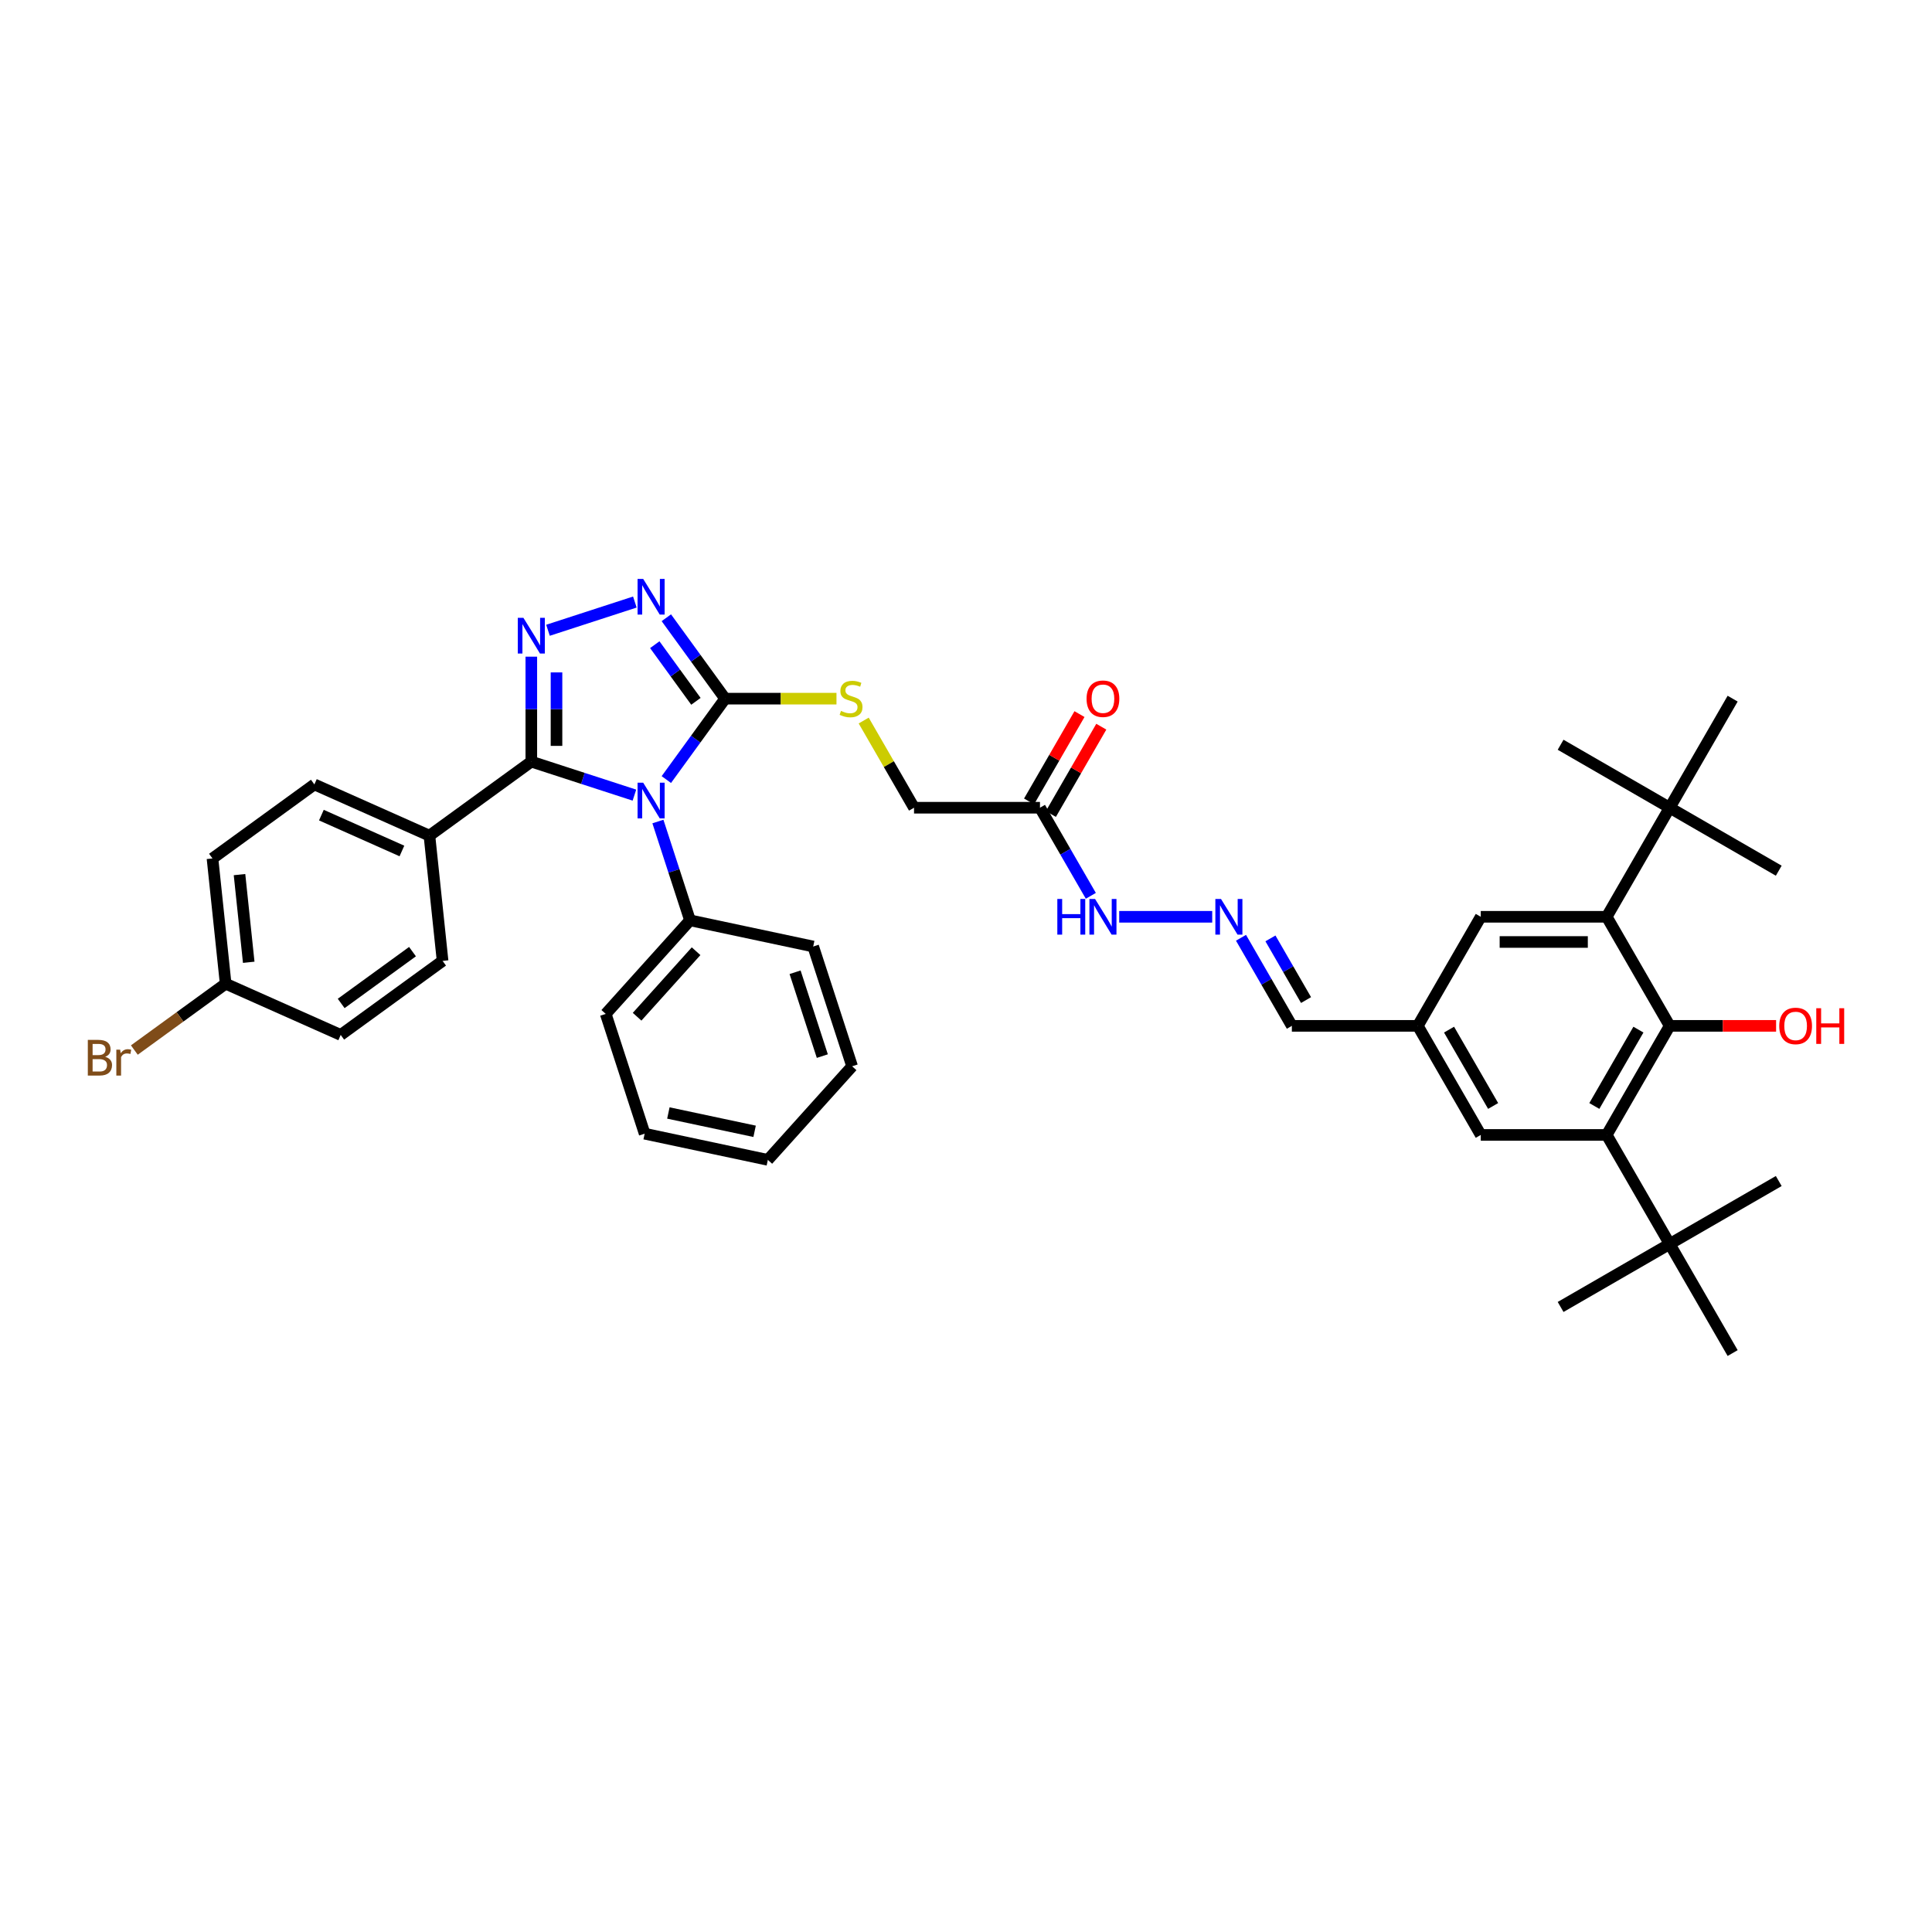<?xml version='1.0' encoding='iso-8859-1'?>
<svg version='1.1' baseProfile='full'
              xmlns='http://www.w3.org/2000/svg'
                      xmlns:rdkit='http://www.rdkit.org/xml'
                      xmlns:xlink='http://www.w3.org/1999/xlink'
                  xml:space='preserve'
width='1000px' height='1000px' viewBox='0 0 1000 1000'>
<!-- END OF HEADER -->
<rect style='opacity:1.0;fill:#FFFFFF;stroke:none' width='1000' height='1000' x='0' y='0'> </rect>
<path class='bond-0' d='M 328.374,411.556 L 301.691,402.887' style='fill:none;fill-rule:evenodd;stroke:#0000FF;stroke-width:6px;stroke-linecap:butt;stroke-linejoin:miter;stroke-opacity:1' />
<path class='bond-0' d='M 301.691,402.887 L 275.008,394.217' style='fill:none;fill-rule:evenodd;stroke:#000000;stroke-width:6px;stroke-linecap:butt;stroke-linejoin:miter;stroke-opacity:1' />
<path class='bond-2' d='M 344.895,403.5 L 360.108,382.562' style='fill:none;fill-rule:evenodd;stroke:#0000FF;stroke-width:6px;stroke-linecap:butt;stroke-linejoin:miter;stroke-opacity:1' />
<path class='bond-2' d='M 360.108,382.562 L 375.321,361.623' style='fill:none;fill-rule:evenodd;stroke:#000000;stroke-width:6px;stroke-linecap:butt;stroke-linejoin:miter;stroke-opacity:1' />
<path class='bond-10' d='M 340.533,425.221 L 348.841,450.789' style='fill:none;fill-rule:evenodd;stroke:#0000FF;stroke-width:6px;stroke-linecap:butt;stroke-linejoin:miter;stroke-opacity:1' />
<path class='bond-10' d='M 348.841,450.789 L 357.149,476.357' style='fill:none;fill-rule:evenodd;stroke:#000000;stroke-width:6px;stroke-linecap:butt;stroke-linejoin:miter;stroke-opacity:1' />
<path class='bond-1' d='M 275.008,394.217 L 275.008,367.053' style='fill:none;fill-rule:evenodd;stroke:#000000;stroke-width:6px;stroke-linecap:butt;stroke-linejoin:miter;stroke-opacity:1' />
<path class='bond-1' d='M 275.008,367.053 L 275.008,339.89' style='fill:none;fill-rule:evenodd;stroke:#0000FF;stroke-width:6px;stroke-linecap:butt;stroke-linejoin:miter;stroke-opacity:1' />
<path class='bond-1' d='M 288.046,386.068 L 288.046,367.053' style='fill:none;fill-rule:evenodd;stroke:#000000;stroke-width:6px;stroke-linecap:butt;stroke-linejoin:miter;stroke-opacity:1' />
<path class='bond-1' d='M 288.046,367.053 L 288.046,348.039' style='fill:none;fill-rule:evenodd;stroke:#0000FF;stroke-width:6px;stroke-linecap:butt;stroke-linejoin:miter;stroke-opacity:1' />
<path class='bond-9' d='M 275.008,394.217 L 222.271,432.533' style='fill:none;fill-rule:evenodd;stroke:#000000;stroke-width:6px;stroke-linecap:butt;stroke-linejoin:miter;stroke-opacity:1' />
<path class='bond-39' d='M 283.639,326.226 L 328.601,311.617' style='fill:none;fill-rule:evenodd;stroke:#0000FF;stroke-width:6px;stroke-linecap:butt;stroke-linejoin:miter;stroke-opacity:1' />
<path class='bond-3' d='M 375.321,361.623 L 360.108,340.685' style='fill:none;fill-rule:evenodd;stroke:#000000;stroke-width:6px;stroke-linecap:butt;stroke-linejoin:miter;stroke-opacity:1' />
<path class='bond-3' d='M 360.108,340.685 L 344.895,319.746' style='fill:none;fill-rule:evenodd;stroke:#0000FF;stroke-width:6px;stroke-linecap:butt;stroke-linejoin:miter;stroke-opacity:1' />
<path class='bond-3' d='M 360.209,363.005 L 349.56,348.348' style='fill:none;fill-rule:evenodd;stroke:#000000;stroke-width:6px;stroke-linecap:butt;stroke-linejoin:miter;stroke-opacity:1' />
<path class='bond-3' d='M 349.56,348.348 L 338.911,333.691' style='fill:none;fill-rule:evenodd;stroke:#0000FF;stroke-width:6px;stroke-linecap:butt;stroke-linejoin:miter;stroke-opacity:1' />
<path class='bond-8' d='M 375.321,361.623 L 404.14,361.623' style='fill:none;fill-rule:evenodd;stroke:#000000;stroke-width:6px;stroke-linecap:butt;stroke-linejoin:miter;stroke-opacity:1' />
<path class='bond-8' d='M 404.14,361.623 L 432.959,361.623' style='fill:none;fill-rule:evenodd;stroke:#CCCC00;stroke-width:6px;stroke-linecap:butt;stroke-linejoin:miter;stroke-opacity:1' />
<path class='bond-4' d='M 864.222,530.984 L 831.629,587.437' style='fill:none;fill-rule:evenodd;stroke:#000000;stroke-width:6px;stroke-linecap:butt;stroke-linejoin:miter;stroke-opacity:1' />
<path class='bond-4' d='M 848.043,532.933 L 825.227,572.451' style='fill:none;fill-rule:evenodd;stroke:#000000;stroke-width:6px;stroke-linecap:butt;stroke-linejoin:miter;stroke-opacity:1' />
<path class='bond-23' d='M 864.222,530.984 L 891.764,530.984' style='fill:none;fill-rule:evenodd;stroke:#000000;stroke-width:6px;stroke-linecap:butt;stroke-linejoin:miter;stroke-opacity:1' />
<path class='bond-23' d='M 891.764,530.984 L 919.305,530.984' style='fill:none;fill-rule:evenodd;stroke:#FF0000;stroke-width:6px;stroke-linecap:butt;stroke-linejoin:miter;stroke-opacity:1' />
<path class='bond-42' d='M 864.222,530.984 L 831.629,474.53' style='fill:none;fill-rule:evenodd;stroke:#000000;stroke-width:6px;stroke-linecap:butt;stroke-linejoin:miter;stroke-opacity:1' />
<path class='bond-5' d='M 831.629,474.53 L 766.442,474.53' style='fill:none;fill-rule:evenodd;stroke:#000000;stroke-width:6px;stroke-linecap:butt;stroke-linejoin:miter;stroke-opacity:1' />
<path class='bond-5' d='M 821.851,487.568 L 776.22,487.568' style='fill:none;fill-rule:evenodd;stroke:#000000;stroke-width:6px;stroke-linecap:butt;stroke-linejoin:miter;stroke-opacity:1' />
<path class='bond-12' d='M 831.629,474.53 L 864.222,418.077' style='fill:none;fill-rule:evenodd;stroke:#000000;stroke-width:6px;stroke-linecap:butt;stroke-linejoin:miter;stroke-opacity:1' />
<path class='bond-6' d='M 831.629,587.437 L 766.442,587.437' style='fill:none;fill-rule:evenodd;stroke:#000000;stroke-width:6px;stroke-linecap:butt;stroke-linejoin:miter;stroke-opacity:1' />
<path class='bond-11' d='M 831.629,587.437 L 864.222,643.891' style='fill:none;fill-rule:evenodd;stroke:#000000;stroke-width:6px;stroke-linecap:butt;stroke-linejoin:miter;stroke-opacity:1' />
<path class='bond-7' d='M 538.288,418.077 L 473.101,418.077' style='fill:none;fill-rule:evenodd;stroke:#000000;stroke-width:6px;stroke-linecap:butt;stroke-linejoin:miter;stroke-opacity:1' />
<path class='bond-17' d='M 538.288,418.077 L 551.45,440.874' style='fill:none;fill-rule:evenodd;stroke:#000000;stroke-width:6px;stroke-linecap:butt;stroke-linejoin:miter;stroke-opacity:1' />
<path class='bond-17' d='M 551.45,440.874 L 564.611,463.67' style='fill:none;fill-rule:evenodd;stroke:#0000FF;stroke-width:6px;stroke-linecap:butt;stroke-linejoin:miter;stroke-opacity:1' />
<path class='bond-18' d='M 543.933,421.336 L 556.982,398.735' style='fill:none;fill-rule:evenodd;stroke:#000000;stroke-width:6px;stroke-linecap:butt;stroke-linejoin:miter;stroke-opacity:1' />
<path class='bond-18' d='M 556.982,398.735 L 570.031,376.134' style='fill:none;fill-rule:evenodd;stroke:#FF0000;stroke-width:6px;stroke-linecap:butt;stroke-linejoin:miter;stroke-opacity:1' />
<path class='bond-18' d='M 532.643,414.817 L 545.691,392.216' style='fill:none;fill-rule:evenodd;stroke:#000000;stroke-width:6px;stroke-linecap:butt;stroke-linejoin:miter;stroke-opacity:1' />
<path class='bond-18' d='M 545.691,392.216 L 558.74,369.615' style='fill:none;fill-rule:evenodd;stroke:#FF0000;stroke-width:6px;stroke-linecap:butt;stroke-linejoin:miter;stroke-opacity:1' />
<path class='bond-19' d='M 447.049,372.953 L 460.075,395.515' style='fill:none;fill-rule:evenodd;stroke:#CCCC00;stroke-width:6px;stroke-linecap:butt;stroke-linejoin:miter;stroke-opacity:1' />
<path class='bond-19' d='M 460.075,395.515 L 473.101,418.077' style='fill:none;fill-rule:evenodd;stroke:#000000;stroke-width:6px;stroke-linecap:butt;stroke-linejoin:miter;stroke-opacity:1' />
<path class='bond-21' d='M 222.271,432.533 L 162.72,406.019' style='fill:none;fill-rule:evenodd;stroke:#000000;stroke-width:6px;stroke-linecap:butt;stroke-linejoin:miter;stroke-opacity:1' />
<path class='bond-21' d='M 208.035,440.466 L 166.35,421.906' style='fill:none;fill-rule:evenodd;stroke:#000000;stroke-width:6px;stroke-linecap:butt;stroke-linejoin:miter;stroke-opacity:1' />
<path class='bond-22' d='M 222.271,432.533 L 229.085,497.363' style='fill:none;fill-rule:evenodd;stroke:#000000;stroke-width:6px;stroke-linecap:butt;stroke-linejoin:miter;stroke-opacity:1' />
<path class='bond-34' d='M 357.149,476.357 L 313.53,524.8' style='fill:none;fill-rule:evenodd;stroke:#000000;stroke-width:6px;stroke-linecap:butt;stroke-linejoin:miter;stroke-opacity:1' />
<path class='bond-34' d='M 360.294,492.347 L 329.761,526.258' style='fill:none;fill-rule:evenodd;stroke:#000000;stroke-width:6px;stroke-linecap:butt;stroke-linejoin:miter;stroke-opacity:1' />
<path class='bond-35' d='M 357.149,476.357 L 420.911,489.91' style='fill:none;fill-rule:evenodd;stroke:#000000;stroke-width:6px;stroke-linecap:butt;stroke-linejoin:miter;stroke-opacity:1' />
<path class='bond-28' d='M 864.222,643.891 L 807.769,676.484' style='fill:none;fill-rule:evenodd;stroke:#000000;stroke-width:6px;stroke-linecap:butt;stroke-linejoin:miter;stroke-opacity:1' />
<path class='bond-29' d='M 864.222,643.891 L 920.676,611.297' style='fill:none;fill-rule:evenodd;stroke:#000000;stroke-width:6px;stroke-linecap:butt;stroke-linejoin:miter;stroke-opacity:1' />
<path class='bond-33' d='M 864.222,643.891 L 896.816,700.344' style='fill:none;fill-rule:evenodd;stroke:#000000;stroke-width:6px;stroke-linecap:butt;stroke-linejoin:miter;stroke-opacity:1' />
<path class='bond-30' d='M 864.222,418.077 L 920.676,450.67' style='fill:none;fill-rule:evenodd;stroke:#000000;stroke-width:6px;stroke-linecap:butt;stroke-linejoin:miter;stroke-opacity:1' />
<path class='bond-31' d='M 864.222,418.077 L 807.769,385.483' style='fill:none;fill-rule:evenodd;stroke:#000000;stroke-width:6px;stroke-linecap:butt;stroke-linejoin:miter;stroke-opacity:1' />
<path class='bond-32' d='M 864.222,418.077 L 896.816,361.623' style='fill:none;fill-rule:evenodd;stroke:#000000;stroke-width:6px;stroke-linecap:butt;stroke-linejoin:miter;stroke-opacity:1' />
<path class='bond-13' d='M 627.437,474.53 L 579.296,474.53' style='fill:none;fill-rule:evenodd;stroke:#0000FF;stroke-width:6px;stroke-linecap:butt;stroke-linejoin:miter;stroke-opacity:1' />
<path class='bond-20' d='M 642.338,485.391 L 655.5,508.187' style='fill:none;fill-rule:evenodd;stroke:#0000FF;stroke-width:6px;stroke-linecap:butt;stroke-linejoin:miter;stroke-opacity:1' />
<path class='bond-20' d='M 655.5,508.187 L 668.662,530.984' style='fill:none;fill-rule:evenodd;stroke:#000000;stroke-width:6px;stroke-linecap:butt;stroke-linejoin:miter;stroke-opacity:1' />
<path class='bond-20' d='M 657.578,485.711 L 666.791,501.669' style='fill:none;fill-rule:evenodd;stroke:#0000FF;stroke-width:6px;stroke-linecap:butt;stroke-linejoin:miter;stroke-opacity:1' />
<path class='bond-20' d='M 666.791,501.669 L 676.004,517.626' style='fill:none;fill-rule:evenodd;stroke:#000000;stroke-width:6px;stroke-linecap:butt;stroke-linejoin:miter;stroke-opacity:1' />
<path class='bond-14' d='M 766.442,474.53 L 733.849,530.984' style='fill:none;fill-rule:evenodd;stroke:#000000;stroke-width:6px;stroke-linecap:butt;stroke-linejoin:miter;stroke-opacity:1' />
<path class='bond-15' d='M 766.442,587.437 L 733.849,530.984' style='fill:none;fill-rule:evenodd;stroke:#000000;stroke-width:6px;stroke-linecap:butt;stroke-linejoin:miter;stroke-opacity:1' />
<path class='bond-15' d='M 772.844,572.451 L 750.028,532.933' style='fill:none;fill-rule:evenodd;stroke:#000000;stroke-width:6px;stroke-linecap:butt;stroke-linejoin:miter;stroke-opacity:1' />
<path class='bond-16' d='M 733.849,530.984 L 668.662,530.984' style='fill:none;fill-rule:evenodd;stroke:#000000;stroke-width:6px;stroke-linecap:butt;stroke-linejoin:miter;stroke-opacity:1' />
<path class='bond-25' d='M 162.72,406.019 L 109.982,444.335' style='fill:none;fill-rule:evenodd;stroke:#000000;stroke-width:6px;stroke-linecap:butt;stroke-linejoin:miter;stroke-opacity:1' />
<path class='bond-26' d='M 229.085,497.363 L 176.347,535.678' style='fill:none;fill-rule:evenodd;stroke:#000000;stroke-width:6px;stroke-linecap:butt;stroke-linejoin:miter;stroke-opacity:1' />
<path class='bond-26' d='M 213.511,492.562 L 176.595,519.384' style='fill:none;fill-rule:evenodd;stroke:#000000;stroke-width:6px;stroke-linecap:butt;stroke-linejoin:miter;stroke-opacity:1' />
<path class='bond-24' d='M 116.796,509.165 L 176.347,535.678' style='fill:none;fill-rule:evenodd;stroke:#000000;stroke-width:6px;stroke-linecap:butt;stroke-linejoin:miter;stroke-opacity:1' />
<path class='bond-27' d='M 116.796,509.165 L 93.165,526.333' style='fill:none;fill-rule:evenodd;stroke:#000000;stroke-width:6px;stroke-linecap:butt;stroke-linejoin:miter;stroke-opacity:1' />
<path class='bond-27' d='M 93.165,526.333 L 69.535,543.502' style='fill:none;fill-rule:evenodd;stroke:#7F4C19;stroke-width:6px;stroke-linecap:butt;stroke-linejoin:miter;stroke-opacity:1' />
<path class='bond-41' d='M 116.796,509.165 L 109.982,444.335' style='fill:none;fill-rule:evenodd;stroke:#000000;stroke-width:6px;stroke-linecap:butt;stroke-linejoin:miter;stroke-opacity:1' />
<path class='bond-41' d='M 128.74,498.077 L 123.97,452.696' style='fill:none;fill-rule:evenodd;stroke:#000000;stroke-width:6px;stroke-linecap:butt;stroke-linejoin:miter;stroke-opacity:1' />
<path class='bond-37' d='M 313.53,524.8 L 333.674,586.797' style='fill:none;fill-rule:evenodd;stroke:#000000;stroke-width:6px;stroke-linecap:butt;stroke-linejoin:miter;stroke-opacity:1' />
<path class='bond-36' d='M 420.911,489.91 L 441.055,551.907' style='fill:none;fill-rule:evenodd;stroke:#000000;stroke-width:6px;stroke-linecap:butt;stroke-linejoin:miter;stroke-opacity:1' />
<path class='bond-36' d='M 411.533,503.238 L 425.634,546.636' style='fill:none;fill-rule:evenodd;stroke:#000000;stroke-width:6px;stroke-linecap:butt;stroke-linejoin:miter;stroke-opacity:1' />
<path class='bond-38' d='M 441.055,551.907 L 397.436,600.35' style='fill:none;fill-rule:evenodd;stroke:#000000;stroke-width:6px;stroke-linecap:butt;stroke-linejoin:miter;stroke-opacity:1' />
<path class='bond-40' d='M 333.674,586.797 L 397.436,600.35' style='fill:none;fill-rule:evenodd;stroke:#000000;stroke-width:6px;stroke-linecap:butt;stroke-linejoin:miter;stroke-opacity:1' />
<path class='bond-40' d='M 345.949,576.077 L 390.583,585.565' style='fill:none;fill-rule:evenodd;stroke:#000000;stroke-width:6px;stroke-linecap:butt;stroke-linejoin:miter;stroke-opacity:1' />
<path  class='atom-0' d='M 332.924 405.13
L 338.973 414.908
Q 339.573 415.873, 340.538 417.62
Q 341.503 419.367, 341.555 419.471
L 341.555 405.13
L 344.006 405.13
L 344.006 423.591
L 341.476 423.591
L 334.984 412.9
Q 334.228 411.649, 333.419 410.215
Q 332.637 408.781, 332.402 408.337
L 332.402 423.591
L 330.004 423.591
L 330.004 405.13
L 332.924 405.13
' fill='#0000FF'/>
<path  class='atom-2' d='M 270.927 319.799
L 276.977 329.577
Q 277.577 330.542, 278.541 332.289
Q 279.506 334.036, 279.558 334.141
L 279.558 319.799
L 282.009 319.799
L 282.009 338.26
L 279.48 338.26
L 272.987 327.57
Q 272.231 326.318, 271.423 324.884
Q 270.641 323.45, 270.406 323.007
L 270.406 338.26
L 268.007 338.26
L 268.007 319.799
L 270.927 319.799
' fill='#0000FF'/>
<path  class='atom-4' d='M 332.924 299.656
L 338.973 309.434
Q 339.573 310.398, 340.538 312.145
Q 341.503 313.892, 341.555 313.997
L 341.555 299.656
L 344.006 299.656
L 344.006 318.116
L 341.476 318.116
L 334.984 307.426
Q 334.228 306.174, 333.419 304.74
Q 332.637 303.306, 332.402 302.863
L 332.402 318.116
L 330.004 318.116
L 330.004 299.656
L 332.924 299.656
' fill='#0000FF'/>
<path  class='atom-9' d='M 435.293 367.959
Q 435.501 368.038, 436.362 368.403
Q 437.222 368.768, 438.161 369.002
Q 439.126 369.211, 440.064 369.211
Q 441.811 369.211, 442.828 368.377
Q 443.845 367.516, 443.845 366.03
Q 443.845 365.013, 443.324 364.387
Q 442.828 363.761, 442.046 363.422
Q 441.264 363.083, 439.96 362.692
Q 438.317 362.197, 437.326 361.728
Q 436.362 361.258, 435.658 360.267
Q 434.98 359.277, 434.98 357.608
Q 434.98 355.287, 436.544 353.853
Q 438.135 352.419, 441.264 352.419
Q 443.402 352.419, 445.827 353.436
L 445.227 355.444
Q 443.011 354.531, 441.342 354.531
Q 439.543 354.531, 438.552 355.287
Q 437.561 356.017, 437.587 357.295
Q 437.587 358.286, 438.083 358.885
Q 438.604 359.485, 439.334 359.824
Q 440.09 360.163, 441.342 360.554
Q 443.011 361.076, 444.001 361.597
Q 444.992 362.119, 445.696 363.188
Q 446.426 364.231, 446.426 366.03
Q 446.426 368.585, 444.706 369.967
Q 443.011 371.323, 440.169 371.323
Q 438.526 371.323, 437.274 370.958
Q 436.049 370.619, 434.589 370.019
L 435.293 367.959
' fill='#CCCC00'/>
<path  class='atom-14' d='M 631.988 465.3
L 638.037 475.078
Q 638.637 476.043, 639.601 477.79
Q 640.566 479.537, 640.618 479.641
L 640.618 465.3
L 643.069 465.3
L 643.069 483.761
L 640.54 483.761
L 634.047 473.07
Q 633.291 471.819, 632.483 470.384
Q 631.701 468.95, 631.466 468.507
L 631.466 483.761
L 629.067 483.761
L 629.067 465.3
L 631.988 465.3
' fill='#0000FF'/>
<path  class='atom-18' d='M 547.271 465.3
L 549.774 465.3
L 549.774 473.148
L 559.213 473.148
L 559.213 465.3
L 561.716 465.3
L 561.716 483.761
L 559.213 483.761
L 559.213 475.234
L 549.774 475.234
L 549.774 483.761
L 547.271 483.761
L 547.271 465.3
' fill='#0000FF'/>
<path  class='atom-18' d='M 566.801 465.3
L 572.85 475.078
Q 573.45 476.043, 574.414 477.79
Q 575.379 479.537, 575.431 479.641
L 575.431 465.3
L 577.882 465.3
L 577.882 483.761
L 575.353 483.761
L 568.861 473.07
Q 568.104 471.819, 567.296 470.384
Q 566.514 468.95, 566.279 468.507
L 566.279 483.761
L 563.88 483.761
L 563.88 465.3
L 566.801 465.3
' fill='#0000FF'/>
<path  class='atom-19' d='M 562.407 361.675
Q 562.407 357.243, 564.597 354.766
Q 566.788 352.289, 570.881 352.289
Q 574.975 352.289, 577.165 354.766
Q 579.356 357.243, 579.356 361.675
Q 579.356 366.16, 577.139 368.716
Q 574.923 371.245, 570.881 371.245
Q 566.814 371.245, 564.597 368.716
Q 562.407 366.186, 562.407 361.675
M 570.881 369.159
Q 573.697 369.159, 575.21 367.282
Q 576.748 365.378, 576.748 361.675
Q 576.748 358.051, 575.21 356.226
Q 573.697 354.375, 570.881 354.375
Q 568.065 354.375, 566.527 356.2
Q 565.014 358.025, 565.014 361.675
Q 565.014 365.404, 566.527 367.282
Q 568.065 369.159, 570.881 369.159
' fill='#FF0000'/>
<path  class='atom-24' d='M 920.935 531.036
Q 920.935 526.603, 923.125 524.126
Q 925.316 521.649, 929.409 521.649
Q 933.503 521.649, 935.693 524.126
Q 937.884 526.603, 937.884 531.036
Q 937.884 535.521, 935.667 538.076
Q 933.451 540.605, 929.409 540.605
Q 925.342 540.605, 923.125 538.076
Q 920.935 535.547, 920.935 531.036
M 929.409 538.52
Q 932.225 538.52, 933.738 536.642
Q 935.276 534.739, 935.276 531.036
Q 935.276 527.412, 933.738 525.586
Q 932.225 523.735, 929.409 523.735
Q 926.593 523.735, 925.055 525.56
Q 923.543 527.386, 923.543 531.036
Q 923.543 534.765, 925.055 536.642
Q 926.593 538.52, 929.409 538.52
' fill='#FF0000'/>
<path  class='atom-24' d='M 940.1 521.858
L 942.603 521.858
L 942.603 529.706
L 952.042 529.706
L 952.042 521.858
L 954.545 521.858
L 954.545 540.319
L 952.042 540.319
L 952.042 531.792
L 942.603 531.792
L 942.603 540.319
L 940.1 540.319
L 940.1 521.858
' fill='#FF0000'/>
<path  class='atom-28' d='M 54.424 547.011
Q 56.197 547.506, 57.084 548.602
Q 57.996 549.671, 57.996 551.261
Q 57.996 553.817, 56.354 555.277
Q 54.737 556.711, 51.66 556.711
L 45.455 556.711
L 45.455 538.25
L 50.904 538.25
Q 54.059 538.25, 55.65 539.528
Q 57.24 540.805, 57.24 543.152
Q 57.24 545.942, 54.424 547.011
M 47.932 540.336
L 47.932 546.125
L 50.904 546.125
Q 52.729 546.125, 53.668 545.394
Q 54.633 544.638, 54.633 543.152
Q 54.633 540.336, 50.904 540.336
L 47.932 540.336
M 51.66 554.625
Q 53.459 554.625, 54.424 553.764
Q 55.389 552.904, 55.389 551.261
Q 55.389 549.749, 54.32 548.993
Q 53.277 548.211, 51.269 548.211
L 47.932 548.211
L 47.932 554.625
L 51.66 554.625
' fill='#7F4C19'/>
<path  class='atom-28' d='M 62.194 543.308
L 62.481 545.16
Q 63.889 543.074, 66.184 543.074
Q 66.914 543.074, 67.905 543.335
L 67.514 545.525
Q 66.393 545.264, 65.767 545.264
Q 64.672 545.264, 63.942 545.707
Q 63.237 546.125, 62.664 547.141
L 62.664 556.711
L 60.213 556.711
L 60.213 543.308
L 62.194 543.308
' fill='#7F4C19'/>
</svg>
